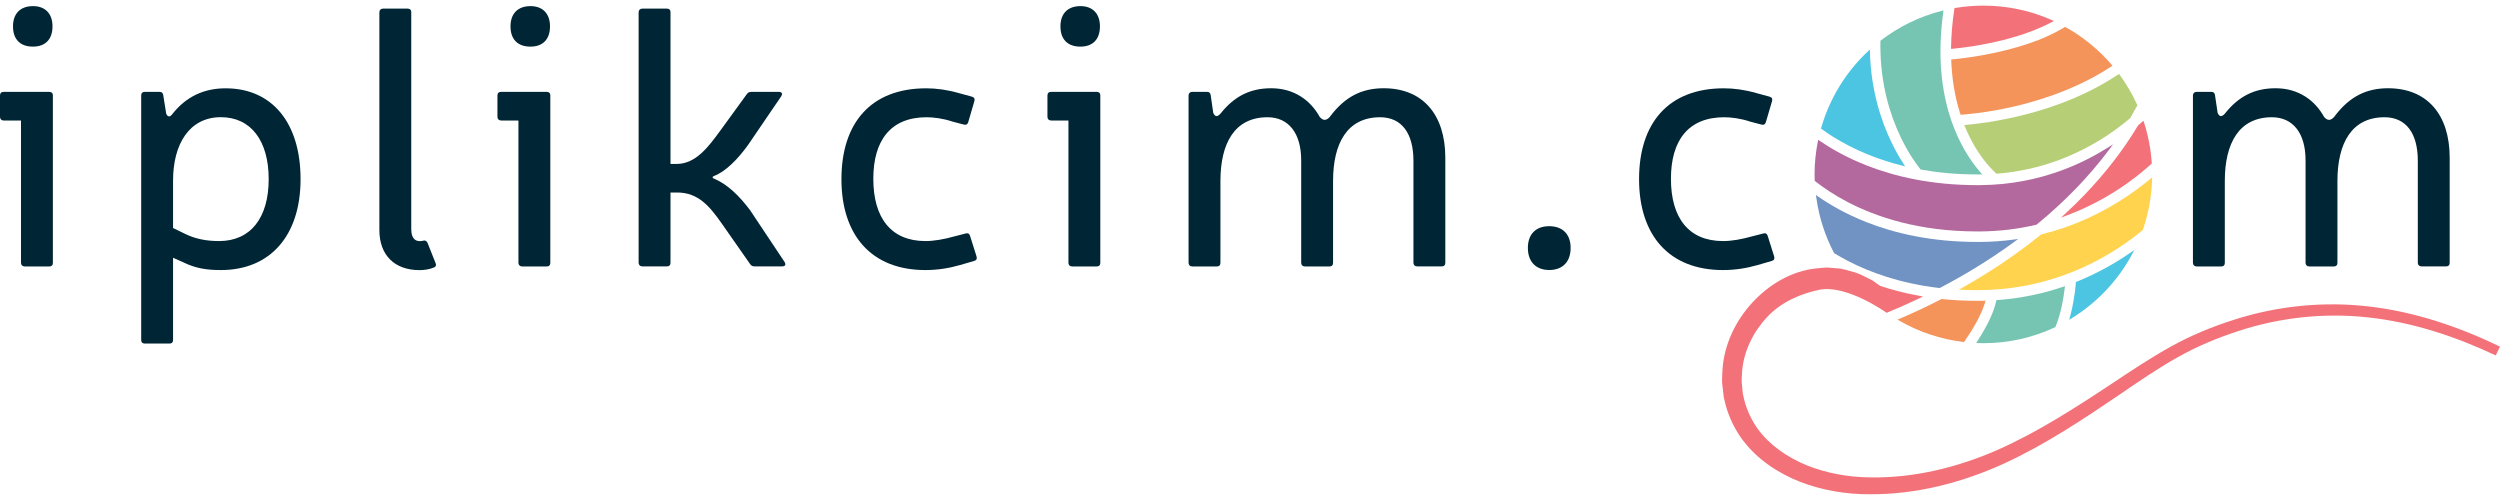 <?xml version="1.0" encoding="utf-8"?>
<!-- Generator: Adobe Illustrator 23.0.2, SVG Export Plug-In . SVG Version: 6.00 Build 0)  -->
<svg version="1.1" id="Layer_1" xmlns="http://www.w3.org/2000/svg" xmlns:xlink="http://www.w3.org/1999/xlink" x="0px" y="0px"
	 viewBox="0 0 400 80" style="enable-background:new 0 0 400 80;" xml:space="preserve">
<style type="text/css">
	.st0{fill:#002535;}
	.st1{fill:#FFD34E;}
	.st2{fill:#F37178;}
	.st3{fill:#B6CF77;}
	.st4{fill:#B4699E;}
	.st5{fill:#75C5B2;}
	.st6{fill:#F4935A;}
	.st7{fill:#4CC5E2;}
	.st8{fill:#7093C3;}
</style>
<path class="st0" d="M8.46,42.05c0,0.35-0.17,0.58-0.58,0.58H3.94c-0.35,0-0.58-0.23-0.58-0.58V19.28H0.58
	C0.23,19.28,0,19.05,0,18.7v-3.42c0-0.41,0.23-0.58,0.58-0.58h7.3c0.35,0,0.58,0.17,0.58,0.58V42.05z M8.4,4.22
	c0,2.09-1.16,3.24-3.13,3.24c-2.03,0-3.19-1.16-3.19-3.24c0-2.03,1.16-3.24,3.19-3.24C7.24,0.97,8.4,2.19,8.4,4.22"/>
<path class="st0" d="M26.59,18.18c0.23,0.58,0.64,0.58,0.99,0.06c2.2-2.78,5.04-4.11,8.52-4.11c7.47,0,11.99,5.56,11.99,14.54
	s-4.81,14.54-12.75,14.54c-2.32,0-4.06-0.29-5.97-1.22l-1.68-0.75v13.15c0,0.35-0.17,0.58-0.58,0.58h-3.94
	c-0.35,0-0.58-0.17-0.58-0.58V15.28c0-0.41,0.23-0.58,0.58-0.58h2.37c0.35,0,0.52,0.17,0.58,0.52L26.59,18.18z M29.72,37.47
	c1.56,0.75,3.3,1.1,5.33,1.1c5.04,0,7.94-3.71,7.94-9.91c0-6.14-2.84-9.91-7.65-9.91c-5.04,0-7.65,4.29-7.65,10.14v7.59L29.72,37.47
	z"/>
<path class="st0" d="M65.81,36.78c0,1.1,0.46,1.8,1.33,1.8c0.17,0,0.35,0,0.52-0.06c0.35-0.11,0.58,0,0.75,0.35l1.27,3.19
	c0.17,0.35,0.06,0.64-0.29,0.75c-0.69,0.29-1.51,0.41-2.26,0.41c-4,0-6.43-2.38-6.43-6.43V1.96c0-0.35,0.23-0.58,0.58-0.58h3.94
	c0.35,0,0.58,0.17,0.58,0.58V36.78z"/>
<path class="st0" d="M88.05,42.05c0,0.35-0.17,0.58-0.58,0.58h-3.94c-0.35,0-0.58-0.23-0.58-0.58V19.28h-2.78
	c-0.35,0-0.58-0.23-0.58-0.58v-3.42c0-0.41,0.23-0.58,0.58-0.58h7.3c0.35,0,0.58,0.17,0.58,0.58V42.05z M88,4.22
	c0,2.09-1.16,3.24-3.13,3.24c-2.03,0-3.19-1.16-3.19-3.24c0-2.03,1.16-3.24,3.19-3.24C86.84,0.97,88,2.19,88,4.22"/>
<path class="st0" d="M125.54,41.93c0.23,0.41,0.12,0.69-0.41,0.69h-4.4c-0.35,0-0.52-0.11-0.7-0.35l-4.58-6.55
	c-1.85-2.61-3.65-4.92-7.13-4.92h-1.04v11.24c0,0.35-0.17,0.58-0.58,0.58h-3.94c-0.35,0-0.58-0.23-0.58-0.58V1.96
	c0-0.35,0.23-0.58,0.58-0.58h3.94c0.35,0,0.58,0.17,0.58,0.58v24.27h0.99c3.07,0,5.1-2.78,6.89-5.21l4.34-5.97
	c0.17-0.23,0.35-0.35,0.7-0.35h4.4c0.52,0,0.64,0.29,0.4,0.7l-5.33,7.82c-1.68,2.32-3.59,4.23-5.39,4.92
	c-0.35,0.12-0.35,0.35,0,0.46c2.09,0.87,4,2.72,5.74,5.04L125.54,41.93z"/>
<path class="st0" d="M153.63,42.4c-1.8,0.52-3.65,0.81-5.56,0.81c-8.69,0-13.44-5.62-13.44-14.54c0-8.98,4.69-14.54,13.56-14.54
	c1.62,0,3.36,0.23,5.16,0.75l2.14,0.58c0.4,0.12,0.52,0.35,0.4,0.75l-0.98,3.36c-0.12,0.35-0.35,0.46-0.75,0.35l-1.74-0.46
	c-1.56-0.52-3.07-0.7-4.17-0.7c-5.79,0-8.52,3.76-8.52,9.85c0,6.26,2.84,9.96,8.34,9.96c1.39,0,3.01-0.29,4.64-0.75l1.79-0.46
	c0.35-0.11,0.58,0,0.7,0.35l1.04,3.3c0.12,0.41,0,0.64-0.41,0.75L153.63,42.4z"/>
<path class="st0" d="M176.05,42.05c0,0.35-0.17,0.58-0.58,0.58h-3.94c-0.35,0-0.58-0.23-0.58-0.58V19.28h-2.78
	c-0.35,0-0.58-0.23-0.58-0.58v-3.42c0-0.41,0.23-0.58,0.58-0.58h7.3c0.35,0,0.58,0.17,0.58,0.58V42.05z M175.99,4.22
	c0,2.09-1.16,3.24-3.13,3.24c-2.03,0-3.19-1.16-3.19-3.24c0-2.03,1.16-3.24,3.19-3.24C174.83,0.97,175.99,2.19,175.99,4.22"/>
<path class="st0" d="M194.12,18.06c0.29,0.64,0.64,0.69,1.16,0.12c2.2-2.78,4.75-4.06,8.11-4.06c3.71,0,6.32,1.97,7.76,4.58
	c0.58,0.69,1.1,0.58,1.62,0c2.49-3.36,5.27-4.58,8.63-4.58c6.2,0,9.85,4.17,9.85,11.12v16.8c0,0.35-0.17,0.58-0.58,0.58h-3.94
	c-0.35,0-0.58-0.23-0.58-0.58V25.71c0-4.34-1.85-6.95-5.33-6.95c-5.27,0-7.53,4.17-7.53,10.2v13.09c0,0.35-0.17,0.58-0.58,0.58
	h-3.94c-0.35,0-0.58-0.23-0.58-0.58v-16.4c0-4.29-1.97-6.89-5.39-6.89c-5.27,0-7.53,4.17-7.53,10.2v13.09
	c0,0.35-0.17,0.58-0.58,0.58h-3.94c-0.35,0-0.58-0.23-0.58-0.58V15.28c0-0.35,0.23-0.58,0.58-0.58h2.38c0.35,0,0.52,0.17,0.58,0.52
	L194.12,18.06z"/>
<path class="st0" d="M251.3,39.67c0,2.2-1.27,3.53-3.42,3.53c-2.14,0-3.42-1.33-3.42-3.53c0-2.2,1.27-3.48,3.42-3.48
	C250.02,36.2,251.3,37.47,251.3,39.67"/>
<path class="st0" d="M281.25,42.4c-1.8,0.52-3.65,0.81-5.56,0.81c-8.69,0-13.44-5.62-13.44-14.54c0-8.98,4.69-14.54,13.56-14.54
	c1.62,0,3.36,0.23,5.16,0.75l2.14,0.58c0.41,0.12,0.52,0.35,0.41,0.75l-0.99,3.36c-0.12,0.35-0.35,0.46-0.75,0.35l-1.74-0.46
	c-1.56-0.52-3.07-0.7-4.17-0.7c-5.79,0-8.52,3.76-8.52,9.85c0,6.26,2.84,9.96,8.34,9.96c1.39,0,3.01-0.29,4.63-0.75l1.8-0.46
	c0.35-0.11,0.58,0,0.7,0.35l1.04,3.3c0.12,0.41,0,0.64-0.41,0.75L281.25,42.4z"/>
<path class="st0" d="M354.82,18.06c0.29,0.64,0.64,0.69,1.16,0.12c2.2-2.78,4.75-4.06,8.11-4.06c3.71,0,6.32,1.97,7.76,4.58
	c0.58,0.69,1.1,0.58,1.62,0c2.49-3.36,5.27-4.58,8.63-4.58c6.2,0,9.85,4.17,9.85,11.12v16.8c0,0.35-0.17,0.58-0.58,0.58h-3.94
	c-0.35,0-0.58-0.23-0.58-0.58V25.71c0-4.34-1.85-6.95-5.33-6.95c-5.27,0-7.53,4.17-7.53,10.2v13.09c0,0.35-0.17,0.58-0.58,0.58
	h-3.94c-0.35,0-0.58-0.23-0.58-0.58v-16.4c0-4.29-1.97-6.89-5.39-6.89c-5.27,0-7.53,4.17-7.53,10.2v13.09
	c0,0.35-0.17,0.58-0.58,0.58h-3.94c-0.35,0-0.58-0.23-0.58-0.58V15.28c0-0.35,0.23-0.58,0.58-0.58h2.37c0.35,0,0.52,0.17,0.58,0.52
	L354.82,18.06z"/>
<path class="st1" d="M342.84,36.83l0.02-0.06c0.86-2.49,1.37-5.14,1.47-7.9l0.02-0.5l-0.38,0.32c-0.26,0.22-0.53,0.44-0.82,0.66
	c-3.01,2.38-7.44,5.24-13.19,7.18c-1.06,0.35-2.16,0.68-3.3,0.96l-0.05,0.01l-0.04,0.03c-2.95,2.38-5.94,4.47-8.81,6.26
	c-1.25,0.78-2.48,1.5-3.67,2.18l-0.68,0.38l0.78,0.03c0.7,0.03,1.42,0.04,2.16,0.04c0.14,0,0.28,0,0.42,0
	c4.72-0.04,8.92-0.86,12.58-2.09c3.66-1.22,6.78-2.85,9.31-4.47c1.62-1.04,3-2.08,4.13-3.01L342.84,36.83z"/>
<path class="st2" d="M330.59,34.05l-0.83,0.77l1.06-0.4c3.03-1.15,5.66-2.55,7.84-3.95c2.38-1.52,4.24-3.05,5.55-4.24l0.08-0.07
	l-0.01-0.11c-0.15-2.23-0.57-4.38-1.23-6.42l-0.1-0.32l-0.26,0.23c-0.18,0.16-0.36,0.32-0.55,0.48l-0.03,0.02l-0.02,0.03
	c-2.49,4.15-5.44,7.86-8.61,11.15C332.54,32.2,331.57,33.14,330.59,34.05"/>
<path class="st3" d="M323.5,18.46c-3.9,0.96-7.15,1.36-8.92,1.52l-0.3,0.03l0.12,0.28c0.49,1.19,1.03,2.23,1.56,3.14
	c1.37,2.31,2.75,3.71,3.42,4.31l0.07,0.06l0.1-0.01c3.57-0.29,6.79-1.06,9.65-2.1c3.58-1.31,6.6-3.04,9.04-4.77
	c0.93-0.66,1.78-1.33,2.54-1.97l0.03-0.02l0.02-0.03c0.38-0.64,0.75-1.3,1.11-1.96l0.05-0.1l-0.05-0.1
	c-0.77-1.68-1.7-3.27-2.77-4.74l-0.13-0.17l-0.18,0.12c-1.86,1.24-3.79,2.29-5.72,3.18C329.8,16.67,326.46,17.73,323.5,18.46"/>
<path class="st4" d="M290.37,28.95l0.26,0.2l0,0c1.12,0.87,2.79,2.03,5.03,3.2c4.49,2.33,11.29,4.68,20.69,4.68
	c0.14,0,0.28,0,0.42,0c3.25-0.02,6.26-0.42,9.02-1.07l0.05-0.01l0.04-0.03c2.18-1.79,4.33-3.74,6.38-5.87
	c1.8-1.87,3.52-3.87,5.13-6.01l0.71-0.95l-1.01,0.63c-2.09,1.3-4.5,2.54-7.22,3.54c-3.77,1.39-8.14,2.33-13.09,2.36
	c-0.14,0-0.28,0-0.43,0h-0.01c-7.36,0-13.23-1.4-17.68-3.15c-3.21-1.26-5.69-2.7-7.47-3.91l-0.28-0.19l-0.07,0.33
	c-0.33,1.69-0.51,3.44-0.51,5.22c0,0.32,0.01,0.63,0.02,0.94L290.37,28.95z"/>
<path class="st5" d="M307.26,27.07l0.05,0.06l0.08,0.01c2.68,0.48,5.66,0.77,8.97,0.77l0.31,0l0.49,0l-0.32-0.37
	c-0.24-0.27-0.49-0.58-0.75-0.91c-1.45-1.89-3.19-4.78-4.34-8.81c-0.77-2.69-1.28-5.89-1.28-9.63c0-1.92,0.14-3.98,0.44-6.19
	l0.04-0.33l-0.32,0.08c-3.56,0.91-6.83,2.53-9.67,4.7l-0.09,0.07l0,0.11c-0.01,0.24-0.01,0.48-0.01,0.71
	c0,6.25,1.62,11.2,3.26,14.63C305.42,24.68,306.74,26.43,307.26,27.07"/>
<path class="st6" d="M303.59,51.14l0.39,0.22c3.05,1.74,6.48,2.91,10.13,3.35l0.13,0.02l0.08-0.11c0.61-0.88,1.28-1.92,1.88-3.01
	c0.54-0.97,1-1.98,1.31-2.92l0.09-0.29l0.08-0.29l-0.3,0.01c-0.2,0-0.39,0.01-0.59,0.01c-0.14,0-0.29,0-0.43,0
	c-1.99,0-3.86-0.1-5.63-0.28l-0.07-0.01l-0.06,0.03c-2.49,1.28-4.74,2.31-6.6,3.1L303.59,51.14z"/>
<path class="st2" d="M312.54,7.79c0.82-0.08,1.98-0.22,3.36-0.44c2.75-0.44,6.34-1.23,9.69-2.57c0.9-0.36,1.78-0.76,2.62-1.2
	l0.41-0.22l-0.42-0.19c-3.32-1.46-6.99-2.27-10.85-2.27c-1.53,0-3.02,0.13-4.48,0.37l-0.16,0.03l-0.02,0.16
	c-0.33,2.19-0.49,4.22-0.52,6.11l0,0.25l0.25-0.02L312.54,7.79z"/>
<path class="st5" d="M317.35,54.91c4.09,0,7.96-0.91,11.43-2.54l0.08-0.04l0.03-0.08c0.55-1.32,1.12-3.29,1.46-6.12l0.04-0.35
	l-0.34,0.12l-0.09,0.03c-3.09,1.04-6.55,1.8-10.36,2.08l-0.17,0.01l-0.04,0.16c-0.08,0.34-0.17,0.69-0.28,1.03
	c-0.2,0.62-0.46,1.24-0.74,1.85c-0.57,1.22-1.28,2.42-1.96,3.47l-0.01,0.01l-0.22,0.34l0.4,0.01
	C316.84,54.9,317.09,54.91,317.35,54.91"/>
<path class="st7" d="M332.15,45.12l-0.01,0.14c-0.2,2.18-0.53,3.94-0.92,5.36l-0.15,0.55l0.48-0.3c3.98-2.47,7.27-5.94,9.51-10.06
	l0.45-0.82l-0.77,0.53c-2.29,1.57-5.13,3.2-8.47,4.55L332.15,45.12z"/>
<path class="st8" d="M322.2,38.76l0.71-0.52l-0.87,0.11c-1.68,0.22-3.43,0.35-5.25,0.36c-0.14,0-0.29,0-0.43,0
	c-7.37,0-13.24-1.4-17.69-3.15c-3.36-1.32-5.91-2.83-7.7-4.07l-0.42-0.29l0.07,0.51c0.44,3.12,1.41,6.07,2.82,8.75l0.03,0.05
	l0.05,0.03c0.65,0.39,1.36,0.8,2.15,1.21c3.46,1.79,8.28,3.59,14.6,4.33l0.07,0.01l0.06-0.03C314.01,44.17,318.09,41.76,322.2,38.76
	"/>
<path class="st7" d="M295.67,23.24c2.27,1.18,5.12,2.36,8.61,3.24l0.55,0.14l-0.31-0.48c-0.56-0.86-1.2-1.96-1.84-3.28
	c-1.66-3.41-3.31-8.3-3.49-14.44l-0.01-0.5l-0.36,0.34c-3.47,3.27-6.06,7.45-7.42,12.16l-0.04,0.15l0.13,0.09
	C292.54,21.44,293.93,22.34,295.67,23.24"/>
<path class="st6" d="M319.25,8.43c-2.96,0.64-5.51,0.94-6.85,1.07l-0.21,0.02l0.01,0.21c0.12,2.89,0.55,5.39,1.16,7.54
	c0.09,0.32,0.18,0.62,0.28,0.92l0.05,0.17l0.18-0.01c0.23-0.02,0.52-0.04,0.84-0.07c1.06-0.1,2.57-0.28,4.4-0.6
	c3.64-0.64,8.5-1.85,13.34-4.08c1.8-0.83,3.61-1.81,5.34-2.95l0.21-0.14l-0.17-0.19c-2.06-2.39-4.53-4.41-7.3-5.96l-0.11-0.06
	l-0.11,0.07c-1.29,0.78-2.67,1.44-4.09,2.01C323.87,7.29,321.44,7.95,319.25,8.43"/>
<path class="st2" d="M379.16,49.05c-7.28-0.87-14.76-0.13-21.74,2.12c-3.48,1.1-6.9,2.51-10.11,4.3c-3.21,1.78-6.23,3.8-9.23,5.79
	c-5.99,3.97-12.03,7.87-18.51,10.74c-6.45,2.83-13.46,4.52-20.43,4.38c-3.49-0.04-6.89-0.67-10.06-1.93
	c-3.13-1.29-5.99-3.25-7.89-5.9c-0.94-1.33-1.63-2.81-2.06-4.37l-0.28-1.18l-0.11-1.2c-0.14-0.8-0.04-1.61,0-2.41
	c0.26-3.22,1.79-6.32,4.02-8.68c2.21-2.36,5.25-3.7,8.32-4.34c4.36-0.91,10.79,3.68,10.79,3.68l0.11-0.05
	c1.41-0.57,3.13-1.32,5.08-2.25l0.62-0.3L307,47.31c-2.27-0.41-4.33-0.96-6.18-1.57c-0.41-0.3-0.82-0.6-1.24-0.88
	c-0.93-0.43-1.8-0.98-2.79-1.28c-0.99-0.26-1.97-0.63-3.01-0.66l-1.54-0.12l-1.53,0.13c-4.11,0.41-7.72,2.63-10.37,5.52
	c-2.66,2.9-4.46,6.65-4.74,10.63c-0.05,0.99-0.14,1.99,0.03,2.98l0.17,1.48c0.1,0.48,0.24,0.96,0.35,1.44
	c0.55,1.9,1.43,3.72,2.6,5.32c2.37,3.2,5.74,5.4,9.26,6.79c3.55,1.37,7.37,2,11.08,1.99c7.47,0.06,14.78-1.84,21.47-4.87
	c6.68-3.07,12.75-7.12,18.71-11.17c2.98-2.03,5.93-4.07,9.02-5.8c3.08-1.75,6.34-3.13,9.72-4.23c6.71-2.23,13.9-3,20.95-2.22
	c7.05,0.77,13.91,3.03,20.36,6.08l0.68-1.41C393.46,52.3,386.46,49.91,379.16,49.05"/>
</svg>
